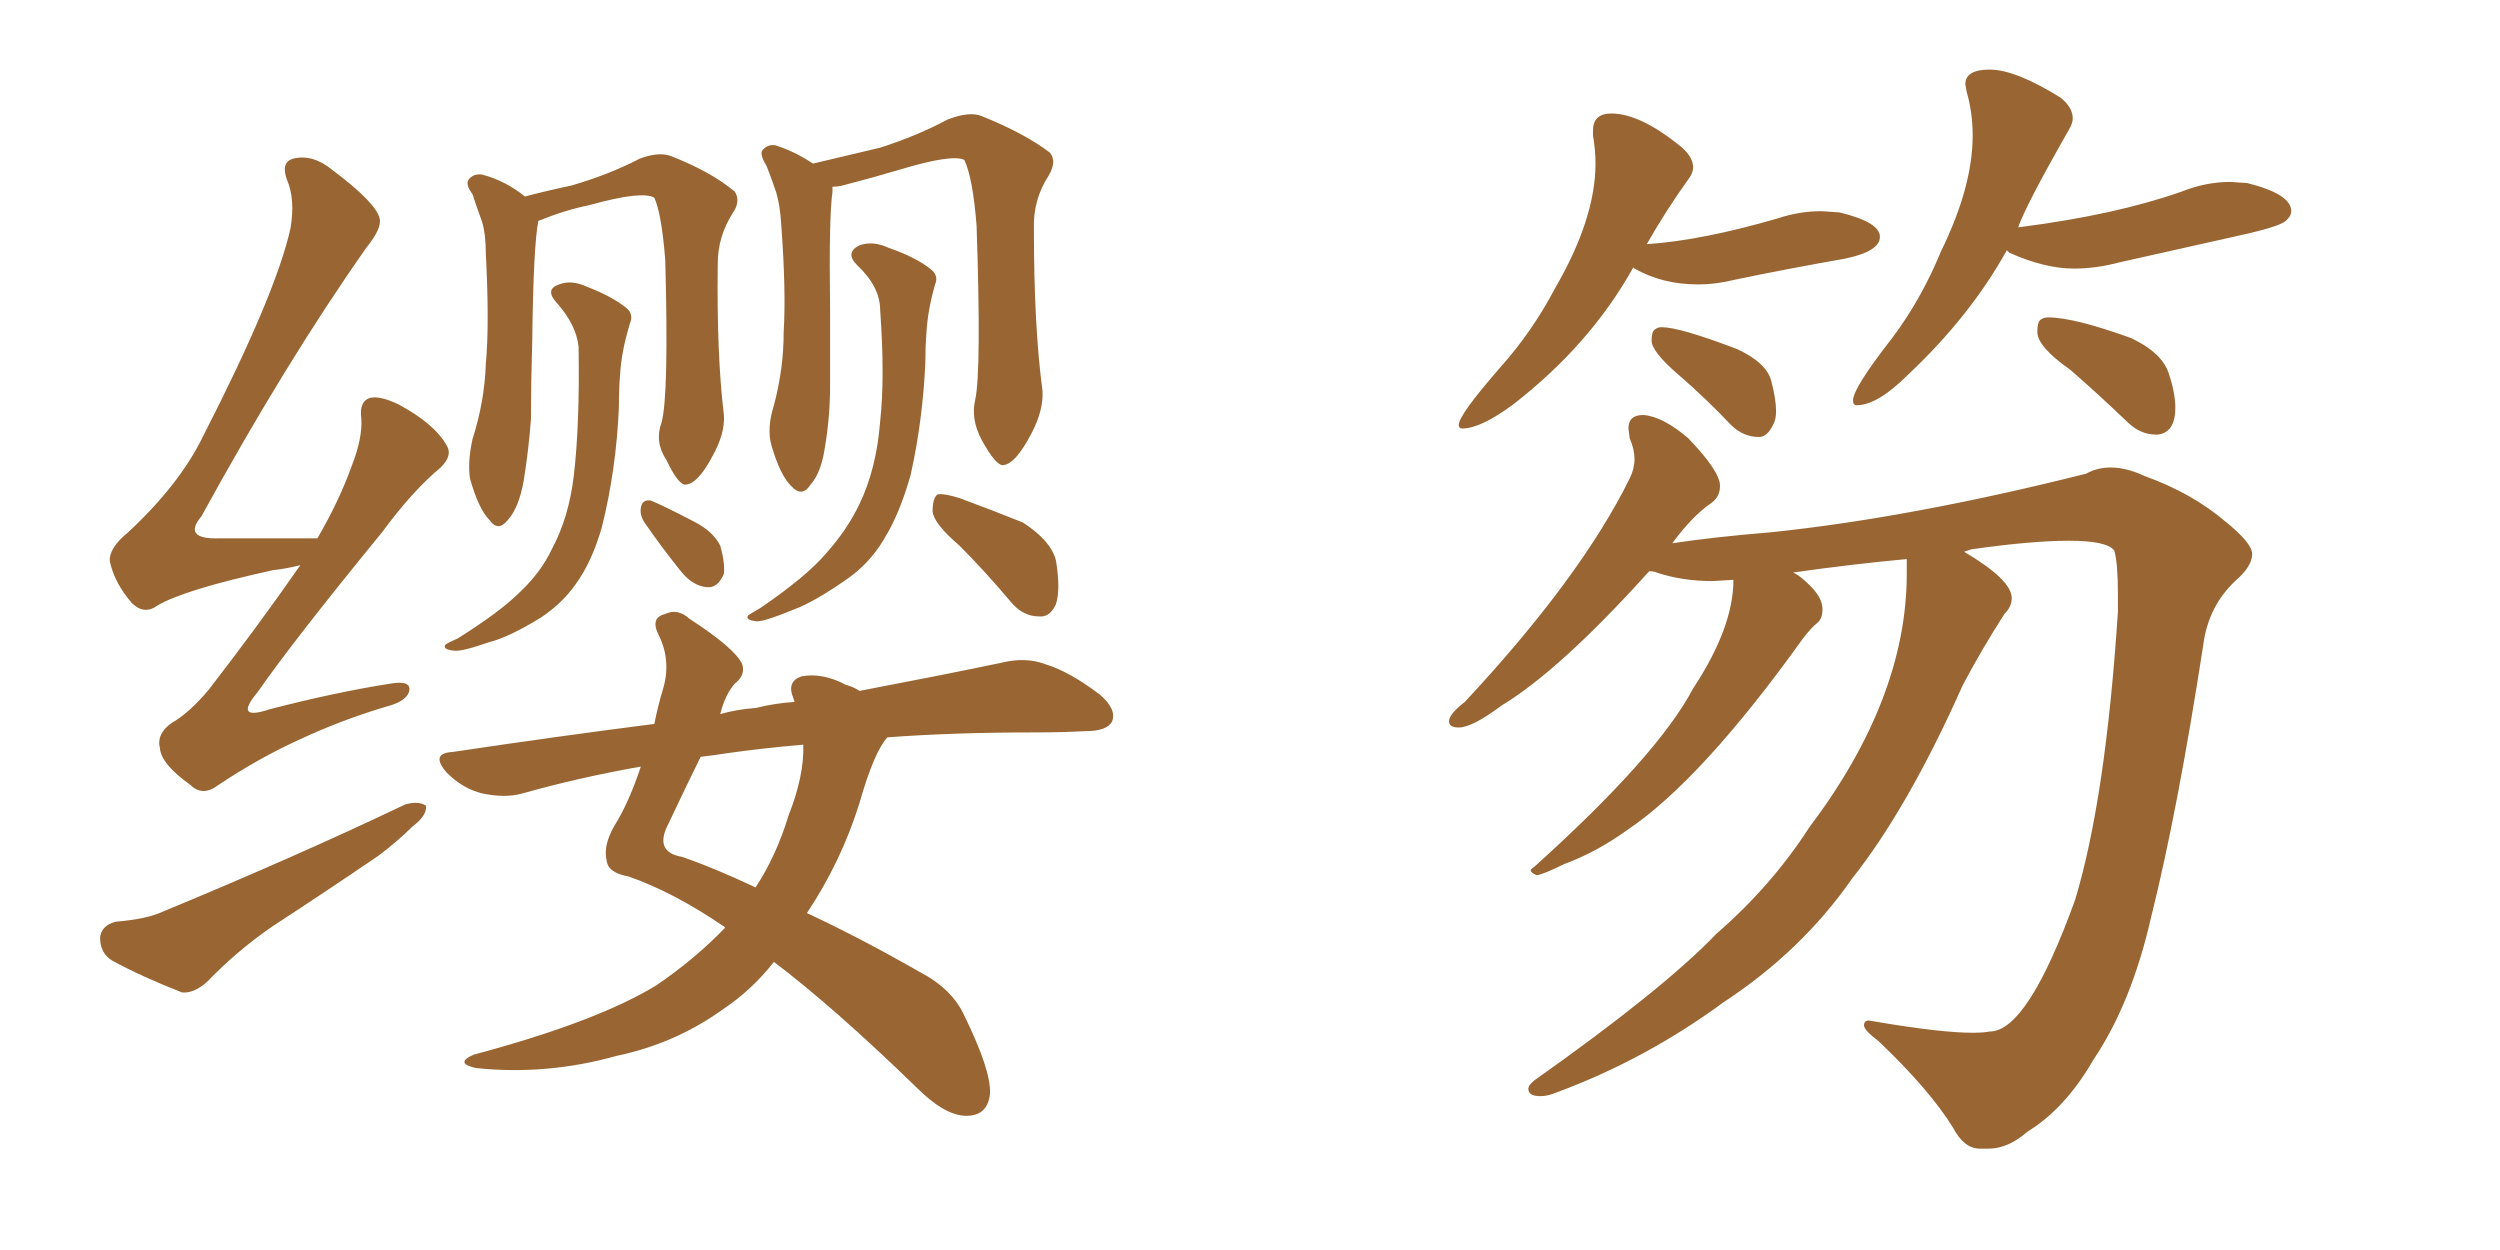 <svg xmlns="http://www.w3.org/2000/svg" xmlns:xlink="http://www.w3.org/1999/xlink" width="300" height="150"><path fill="#996633" padding="10" d="M36.04 67.82L36.04 67.82Q34.28 68.26 32.81 68.41L32.81 68.41Q22.12 70.75 18.90 72.66L18.90 72.66Q17.29 73.83 15.82 72.36L15.82 72.36Q13.77 70.02 13.18 67.38L13.18 67.38Q13.04 65.77 15.38 63.87L15.38 63.87Q21.53 58.15 24.32 52.44L24.32 52.44Q33.11 35.30 34.86 27.39L34.86 27.39Q35.45 23.88 34.42 21.53L34.42 21.53Q33.69 19.48 35.16 19.04L35.16 19.04Q37.50 18.46 39.84 20.36L39.84 20.36Q45.12 24.32 45.56 26.22L45.56 26.22Q45.85 27.39 43.95 29.74L43.95 29.74Q34.28 43.51 24.17 61.96L24.17 61.96Q21.83 64.75 26.37 64.60L26.37 64.60Q31.49 64.60 38.09 64.60L38.09 64.60Q40.72 60.06 42.19 55.96L42.19 55.96Q43.51 52.59 43.36 50.24L43.36 50.24Q43.07 48.19 44.38 47.75L44.38 47.75Q45.56 47.46 47.75 48.49L47.75 48.49Q52.15 50.83 53.61 53.47L53.61 53.47Q54.35 54.64 52.88 56.10L52.88 56.10Q49.51 58.89 45.85 63.87L45.85 63.87Q35.30 76.76 30.91 83.06L30.91 83.06Q27.98 86.57 32.37 85.11L32.37 85.11Q40.28 83.06 46.88 82.03L46.88 82.03Q49.51 81.59 49.07 83.06L49.07 83.06Q48.63 84.23 46.29 84.81L46.29 84.81Q40.87 86.43 35.89 88.77L35.89 88.77Q31.05 90.97 26.22 94.19L26.22 94.19Q24.32 95.65 22.85 94.19L22.85 94.19Q19.34 91.70 19.19 89.79L19.19 89.79Q18.75 88.04 20.65 86.72L20.65 86.72Q22.71 85.55 25.05 82.76L25.05 82.76Q31.05 75 36.04 67.82ZM13.92 110.60L13.92 110.60Q17.58 110.30 19.48 109.42L19.48 109.42Q35.74 102.69 48.63 96.53L48.63 96.53Q50.24 96.09 51.12 96.68L51.12 96.68Q51.27 97.85 49.51 99.17L49.51 99.17Q47.75 100.93 45.41 102.69L45.41 102.69Q38.96 107.08 32.67 111.18L32.67 111.18Q28.42 114.11 24.90 117.77L24.90 117.77Q23.29 119.24 21.83 119.09L21.83 119.09Q16.99 117.19 13.48 115.28L13.48 115.28Q12.01 114.40 12.01 112.50L12.01 112.50Q12.16 111.04 13.92 110.60ZM106.49 88.48L106.49 88.48Q104.88 90.23 103.13 96.39L103.13 96.39Q100.93 103.42 96.83 109.57L96.83 109.57Q103.13 112.50 110.30 116.60L110.30 116.60Q114.26 118.65 115.72 121.88L115.72 121.88Q118.95 128.47 118.80 131.25L118.80 131.25Q118.51 134.03 115.72 133.89L115.72 133.89Q113.23 133.74 110.01 130.52L110.01 130.52Q100.05 120.85 92.87 115.43L92.87 115.43Q90.23 118.80 86.72 121.14L86.72 121.14Q81.01 125.24 73.97 126.71L73.97 126.71Q65.63 129.05 57.13 128.17L57.13 128.17Q54.49 127.59 56.84 126.56L56.84 126.56Q71.63 122.61 78.81 118.21L78.81 118.21Q83.50 114.99 87.01 111.33L87.01 111.33Q86.87 111.18 86.87 111.18L86.87 111.18Q80.86 107.08 75.44 105.18L75.44 105.18Q72.95 104.74 72.80 103.27L72.80 103.27Q72.36 101.51 73.68 99.17L73.68 99.17Q75.44 96.39 76.90 91.99L76.90 91.99Q69.43 93.31 62.70 95.21L62.70 95.21Q60.64 95.80 57.86 95.21L57.86 95.21Q55.52 94.63 53.61 92.72L53.61 92.72Q51.56 90.38 54.35 90.23L54.35 90.23Q67.09 88.33 78.52 86.87L78.52 86.87Q78.96 84.67 79.54 82.76L79.54 82.76Q80.57 79.39 79.10 76.32L79.10 76.32Q77.93 74.12 79.83 73.68L79.83 73.68Q81.30 72.95 82.76 74.27L82.76 74.27Q88.18 77.78 89.06 79.69L89.06 79.69Q89.50 81.01 88.18 82.03L88.18 82.03Q87.01 83.35 86.43 85.69L86.43 85.69Q88.48 85.11 90.67 84.96L90.67 84.96Q93.02 84.38 95.36 84.23L95.36 84.23Q95.21 83.94 95.21 83.79L95.21 83.79Q94.34 81.74 96.24 81.15L96.24 81.15Q98.73 80.71 101.51 82.18L101.51 82.18Q102.54 82.47 103.13 82.91L103.13 82.91Q113.09 81.01 120.12 79.54L120.12 79.54Q123.05 78.81 125.39 79.69L125.39 79.69Q128.32 80.57 131.98 83.35L131.98 83.35Q134.03 85.11 133.45 86.57L133.45 86.57Q132.86 87.74 130.22 87.74L130.22 87.74Q127.44 87.89 124.22 87.89L124.22 87.89Q114.40 87.89 106.49 88.48ZM87.30 90.38L87.30 90.38Q85.40 90.67 84.08 90.82L84.08 90.82Q82.62 93.75 80.27 98.73L80.27 98.73Q78.37 102.25 81.88 102.83L81.88 102.83Q85.69 104.15 90.67 106.49L90.67 106.49Q93.16 102.69 94.63 97.85L94.63 97.85Q96.53 93.02 96.39 89.36L96.39 89.36Q91.41 89.79 87.30 90.38ZM79.39 50.68L79.39 50.68Q80.27 47.46 79.83 31.20L79.83 31.20Q79.39 25.63 78.52 23.73L78.52 23.73L78.52 23.73Q77.05 22.85 70.75 24.61L70.75 24.61Q67.82 25.20 64.60 26.51L64.60 26.51Q64.01 29.44 63.87 40.87L63.87 40.87Q63.72 45.70 63.72 50.24L63.72 50.24Q63.43 54.05 62.84 57.71L62.84 57.71Q62.26 60.94 60.94 62.40L60.94 62.40Q59.77 63.87 58.74 62.40L58.74 62.40Q57.42 61.08 56.40 57.42L56.40 57.42Q56.10 55.52 56.69 52.73L56.69 52.73Q58.15 48.19 58.30 43.65L58.30 43.65Q58.74 38.96 58.30 30.47L58.30 30.47Q58.30 28.13 57.86 26.66L57.86 26.66Q57.28 25.05 56.69 23.29L56.69 23.29Q55.81 22.12 56.25 21.53L56.25 21.53Q56.84 20.80 57.86 20.95L57.86 20.95Q60.64 21.68 62.99 23.58L62.99 23.58Q65.77 22.85 68.55 22.27L68.55 22.27Q73.10 20.95 76.76 19.04L76.76 19.04Q79.10 18.16 80.57 18.75L80.57 18.75Q85.40 20.65 88.18 23.00L88.18 23.00Q88.92 24.17 87.89 25.63L87.89 25.63Q86.13 28.42 86.13 31.64L86.13 31.64Q85.99 42.63 86.87 49.80L86.87 49.80L86.87 49.80Q87.01 52.00 85.55 54.64L85.55 54.64Q83.79 58.01 82.32 58.15L82.32 58.15Q81.45 58.30 79.98 55.22L79.98 55.22Q78.52 53.03 79.39 50.68ZM69.43 41.60L69.43 41.60Q69.14 38.96 66.80 36.33L66.80 36.33Q65.33 34.72 67.09 34.13L67.09 34.13Q68.55 33.54 70.46 34.42L70.46 34.42Q73.54 35.60 75.29 37.06L75.29 37.06Q76.03 37.79 75.59 38.82L75.59 38.82Q74.56 42.19 74.41 44.97L74.41 44.97Q74.27 46.58 74.27 48.78L74.27 48.78Q73.97 56.25 72.22 63.28L72.22 63.28Q71.04 67.38 69.14 70.02L69.14 70.02Q67.53 72.36 64.89 74.12L64.89 74.12Q61.08 76.46 58.74 77.05L58.74 77.05Q55.37 78.22 54.49 78.08L54.49 78.08Q53.03 77.93 53.47 77.34L53.47 77.34Q53.91 77.05 54.93 76.61L54.93 76.61Q60.06 73.39 62.40 71.04L62.40 71.04Q64.89 68.70 66.21 65.92L66.21 65.92Q68.26 62.11 68.85 57.13L68.85 57.13Q69.58 50.98 69.43 41.60ZM77.34 62.70L77.34 62.70Q76.76 61.82 76.90 60.94L76.90 60.94Q77.05 59.91 78.08 60.06L78.08 60.06Q79.54 60.64 83.20 62.55L83.20 62.55Q85.55 63.72 86.43 65.48L86.43 65.48Q87.01 67.53 86.87 68.85L86.87 68.85Q86.13 70.61 84.81 70.46L84.81 70.46Q83.06 70.31 81.59 68.41L81.59 68.41Q79.25 65.48 77.34 62.70ZM117.04 47.90L117.04 47.90Q117.77 44.38 117.19 27.10L117.19 27.10Q116.75 21.39 115.72 19.19L115.72 19.19L115.72 19.19Q114.26 18.46 107.96 20.36L107.96 20.36Q105.03 21.24 101.07 22.27L101.07 22.27Q100.49 22.41 99.90 22.41L99.90 22.41Q99.90 22.56 99.90 23.00L99.90 23.00Q99.46 25.93 99.61 37.06L99.61 37.06Q99.61 41.75 99.61 46.29L99.61 46.29Q99.61 49.95 99.02 53.47L99.02 53.47Q98.58 56.69 97.27 58.15L97.27 58.15Q96.24 59.77 94.92 58.30L94.92 58.30Q93.60 56.98 92.58 53.47L92.58 53.47Q91.99 51.42 92.87 48.63L92.87 48.63Q94.04 44.24 94.04 39.84L94.04 39.84Q94.34 35.01 93.75 26.95L93.75 26.95Q93.60 24.61 93.16 23.14L93.16 23.14Q92.58 21.39 91.99 19.92L91.99 19.92Q91.26 18.75 91.41 18.16L91.41 18.16Q91.99 17.29 93.02 17.43L93.02 17.43Q95.36 18.16 97.56 19.63L97.56 19.63Q101.22 18.75 105.62 17.72L105.62 17.72Q110.16 16.26 113.67 14.36L113.67 14.36Q116.31 13.33 117.77 13.92L117.77 13.92Q122.90 15.97 125.98 18.31L125.98 18.31Q126.86 19.34 125.83 21.09L125.83 21.09Q123.93 24.02 124.07 27.54L124.07 27.54Q124.07 39.26 125.10 46.88L125.10 46.88L125.10 46.88Q125.24 49.22 123.78 52.00L123.78 52.00Q121.88 55.66 120.41 55.81L120.41 55.81Q119.53 55.96 117.77 52.73L117.77 52.73Q116.46 50.24 117.04 47.90ZM115.14 65.48L115.14 65.48Q112.06 62.84 111.91 61.38L111.91 61.38Q111.91 59.77 112.50 59.33L112.50 59.33Q113.23 59.18 115.14 59.77L115.14 59.77Q119.09 61.23 122.75 62.70L122.75 62.70Q126.12 64.89 126.71 67.24L126.71 67.24Q127.29 70.75 126.71 72.51L126.71 72.51Q125.98 74.12 124.66 73.97L124.66 73.97Q122.75 73.97 121.29 72.22L121.29 72.22Q118.21 68.55 115.14 65.48ZM105.62 37.21L105.62 37.21L105.62 37.21Q105.62 34.42 102.83 31.79L102.83 31.79Q101.37 30.32 103.13 29.44L103.13 29.44Q104.74 28.86 106.64 29.74L106.64 29.74Q110.01 30.91 111.77 32.37L111.77 32.37Q112.65 33.11 112.21 34.13L112.21 34.13Q111.33 37.21 111.18 39.84L111.18 39.84Q111.04 41.60 111.04 43.51L111.04 43.51Q110.74 50.39 109.28 56.98L109.28 56.98Q107.96 61.67 106.05 64.75L106.05 64.75Q104.30 67.68 101.51 69.58L101.51 69.58Q97.71 72.22 95.36 73.10L95.36 73.10Q91.85 74.56 90.82 74.56L90.82 74.56Q89.36 74.41 89.79 73.83L89.79 73.83Q90.23 73.54 91.26 72.95L91.26 72.95Q96.83 69.14 99.17 66.36L99.17 66.36Q101.66 63.57 103.13 60.50L103.13 60.50Q105.18 56.25 105.62 50.54L105.62 50.54Q106.20 45.26 105.62 37.21ZM237.60 137.84L238.62 137.84Q240.97 137.84 243.31 135.79L243.31 135.79Q247.85 133.01 251.22 127.15L251.22 127.15Q255.76 120.41 258.11 110.16L258.11 110.16Q261.33 97.27 264.40 77.34L264.40 77.34Q264.99 72.80 268.21 69.73L268.21 69.73Q270.26 67.97 270.26 66.50L270.26 66.50Q270.26 65.19 267.19 62.70L267.19 62.70Q263.09 59.18 257.37 57.13L257.37 57.13Q255.18 56.10 253.27 56.10L253.27 56.10Q251.66 56.10 250.34 56.84L250.34 56.84Q229.39 62.11 212.55 63.87L212.55 63.87Q205.52 64.45 200.68 65.19L200.68 65.19Q203.03 61.96 205.37 60.35L205.37 60.35Q206.40 59.62 206.40 58.30L206.40 58.30Q206.40 56.54 202.59 52.59L202.59 52.59Q199.51 49.95 197.17 49.80L197.17 49.80Q195.41 49.80 195.41 51.42L195.41 51.42L195.56 52.59Q196.14 53.91 196.14 55.08L196.14 55.08Q196.14 56.25 195.56 57.42L195.56 57.42Q189.70 69.29 175.78 84.23L175.78 84.23Q173.88 85.69 173.88 86.57L173.88 86.57Q173.88 87.30 175.05 87.30L175.05 87.30Q176.66 87.30 180.18 84.67L180.18 84.67Q187.21 80.42 197.90 68.55L197.90 68.55Q198.49 68.55 198.78 68.70L198.78 68.70Q201.86 69.73 205.52 69.73L205.52 69.73L208.01 69.58Q208.01 75.29 203.17 82.62L203.17 82.62Q198.93 90.67 184.13 104.00L184.13 104.00Q183.69 104.30 183.69 104.44L183.69 104.44Q183.69 104.74 184.42 105.03L184.42 105.03Q185.30 104.88 187.65 103.71L187.65 103.71Q191.60 102.25 195.26 99.61L195.26 99.61Q204.20 93.60 216.36 76.61L216.36 76.61Q217.38 75.29 218.04 74.78Q218.70 74.27 218.70 73.10L218.70 73.10Q218.70 71.63 216.94 70.02L216.94 70.02Q216.06 69.14 215.19 68.70L215.19 68.70Q222.36 67.68 228.81 67.09L228.81 67.09L228.81 68.85Q228.81 83.79 217.09 99.32L217.09 99.32Q212.55 106.35 205.96 112.06L205.96 112.06Q199.66 118.65 184.13 129.64L184.13 129.64Q183.40 130.22 183.40 130.66L183.40 130.66Q183.40 131.54 184.86 131.54L184.86 131.54Q185.74 131.54 186.77 131.10L186.77 131.10Q197.46 127.15 206.84 120.26L206.84 120.26Q216.21 114.11 222.22 105.47L222.22 105.47Q228.96 96.97 235.55 82.18L235.55 82.18Q237.89 77.78 240.53 73.68L240.53 73.68Q241.41 72.80 241.41 71.78L241.41 71.78Q241.41 69.58 235.69 66.21L235.69 66.21L236.57 65.92Q243.75 64.89 248.29 64.89L248.29 64.89Q252.83 64.89 253.71 66.06L253.71 66.06Q254.15 67.53 254.15 71.34L254.15 71.34L254.15 73.39Q252.69 95.80 249.02 107.96L249.02 107.96Q243.31 123.78 238.77 123.78L238.77 123.78Q238.04 123.93 236.72 123.93L236.72 123.93Q232.91 123.93 225.15 122.61L225.15 122.61L224.27 122.46Q223.68 122.46 223.68 123.05L223.68 123.05Q223.68 123.63 225.44 124.95L225.44 124.95Q231.59 130.81 234.38 135.35L234.38 135.35Q235.69 137.84 237.60 137.84L237.60 137.84ZM175.49 51.42L175.49 51.42Q177.69 51.42 181.64 48.49L181.64 48.49Q190.87 41.31 196.00 32.08L196.00 32.08L196.14 32.23Q199.51 34.13 203.76 34.13L203.76 34.13Q205.96 34.13 208.30 33.54L208.30 33.54Q214.60 32.23 221.34 31.05L221.34 31.05Q225.59 30.18 225.59 28.42L225.59 28.42Q225.59 26.66 220.75 25.49L220.75 25.49L218.55 25.34Q215.92 25.34 213.28 26.22L213.28 26.22Q204.20 28.86 197.61 29.30L197.61 29.30Q199.95 25.20 202.59 21.53L202.59 21.53Q203.17 20.80 203.17 20.07L203.17 20.07Q203.17 18.90 201.86 17.72L201.86 17.72Q196.88 13.62 193.36 13.62L193.36 13.62Q191.16 13.62 191.16 15.67L191.16 15.67L191.16 16.26Q191.46 18.02 191.46 19.63L191.46 19.63Q191.46 26.22 186.62 34.57L186.62 34.57Q183.84 39.84 180.03 44.09L180.03 44.09Q175.05 49.80 175.05 50.98L175.05 50.98Q175.05 51.42 175.49 51.42ZM211.08 52.44L211.08 52.44Q212.11 52.44 212.84 50.83L212.84 50.83Q213.13 50.24 213.13 49.37L213.13 49.37Q213.13 47.90 212.55 45.70Q211.96 43.51 208.45 41.89L208.45 41.89Q201.56 39.26 199.37 39.26L199.37 39.26Q198.93 39.26 198.56 39.55Q198.19 39.84 198.19 40.87L198.19 40.87Q198.19 42.19 201.42 44.97Q204.64 47.75 207.71 50.98L207.71 50.98Q209.18 52.44 211.08 52.44ZM222.80 48.63L222.80 48.63Q225.29 48.63 228.96 44.97L228.96 44.97Q236.43 37.94 240.82 30.03L240.82 30.03L241.11 30.32Q245.36 32.23 248.88 32.23L248.88 32.23Q251.51 32.23 254.30 31.49L254.30 31.49L269.97 27.98Q273.63 27.10 274.29 26.51Q274.95 25.93 274.95 25.34L274.95 25.34Q274.95 23.29 269.68 21.97L269.68 21.97L267.63 21.83Q264.70 21.83 261.77 23.00L261.77 23.00Q253.86 25.78 242.43 27.25L242.43 27.25Q242.14 27.25 242.14 27.39L242.14 27.39Q243.02 24.76 248.29 15.53L248.29 15.53Q248.73 14.79 248.73 14.21L248.73 14.21Q248.73 12.89 247.27 11.72L247.27 11.72Q241.85 8.35 238.77 8.35L238.77 8.35Q235.84 8.35 235.84 10.11L235.84 10.11L235.99 10.99Q236.72 13.48 236.72 16.26L236.72 16.26Q236.72 22.41 232.91 30.18L232.91 30.18Q230.57 35.89 227.05 40.58L227.05 40.58Q222.36 46.58 222.36 48.05L222.36 48.05Q222.36 48.63 222.80 48.63ZM258.69 52.15L258.98 52.15Q261.04 51.86 261.04 48.93L261.04 48.93Q261.04 47.17 260.23 44.75Q259.42 42.33 255.76 40.58L255.76 40.58Q248.88 38.09 245.80 38.09L245.80 38.09Q245.21 38.09 244.85 38.38Q244.48 38.67 244.48 39.84L244.48 39.84Q244.48 41.60 248.44 44.38L248.44 44.38Q251.66 47.17 255.18 50.54L255.18 50.54Q256.79 52.15 258.69 52.15L258.69 52.15Z"/></svg>